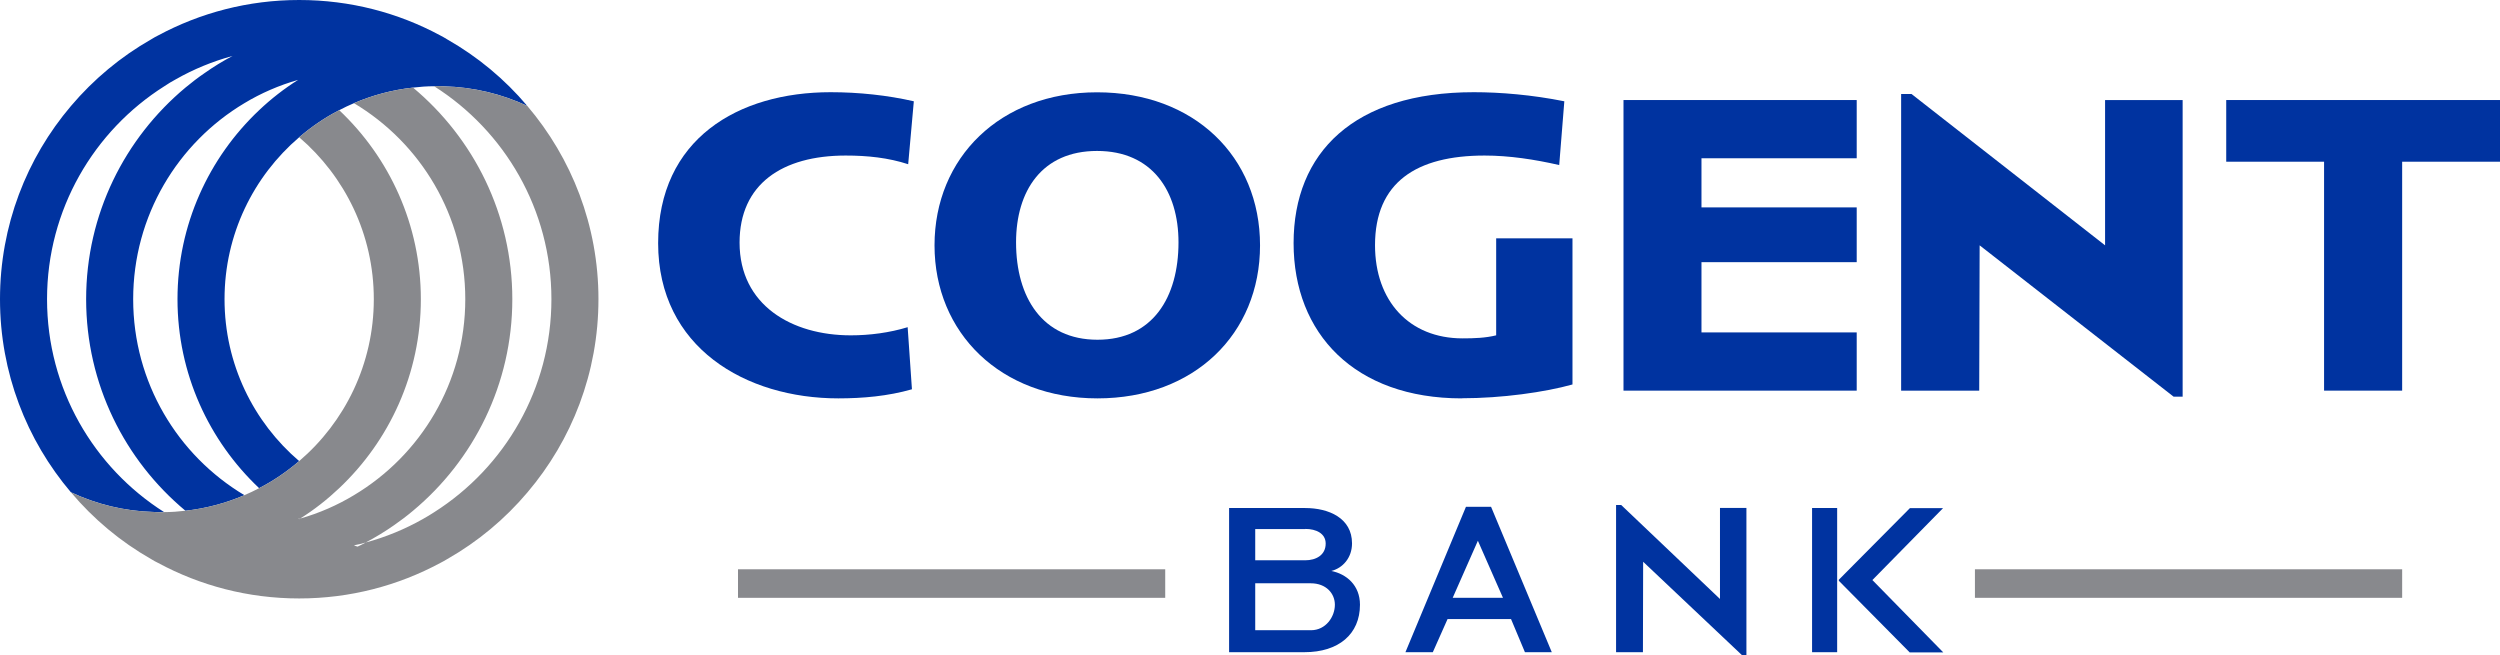 <?xml version="1.0" encoding="UTF-8"?>
<svg id="Layer_2" data-name="Layer 2" xmlns="http://www.w3.org/2000/svg" viewBox="0 0 239.16 62.67">
  <defs>
    <style>
      .cls-1 {
        fill: #88898d;
      }

      .cls-2 {
        fill: #0033a0;
      }
    </style>
  </defs>
  <g id="Layer_1-2" data-name="Layer 1">
    <g>
      <g>
        <path class="cls-2" d="M80.2,38.11c-8.87,0-17.24-4.87-17.24-14.85s7.67-14.44,16.5-14.44c2.68,0,5.44.29,7.96.87l-.54,6.02c-1.9-.62-3.88-.83-5.98-.83-6.06,0-10.15,2.72-10.15,8.33,0,5.98,4.99,8.87,10.64,8.87,1.81,0,3.71-.25,5.44-.78l.41,5.94c-2.31.66-4.7.87-7.05.87Z"/>
        <path class="cls-2" d="M104.99,38.11c-9.28,0-15.59-6.27-15.59-14.64s6.27-14.64,15.55-14.64,15.59,6.15,15.59,14.64-6.31,14.64-15.55,14.64ZM104.95,14.44c-5.28,0-7.75,3.83-7.75,8.74,0,5.28,2.52,9.32,7.79,9.32s7.75-4.04,7.75-9.32c0-4.91-2.52-8.74-7.79-8.74Z"/>
        <path class="cls-2" d="M139.84,38.11c-10.23,0-16.09-6.19-16.09-14.85s5.77-14.44,17.24-14.44c2.52,0,5.57.25,8.66.87l-.49,6.1c-2.35-.54-4.78-.91-7.14-.91-6.52,0-10.48,2.56-10.48,8.58,0,5.32,3.26,8.91,8.37,8.91,1.15,0,2.19-.04,3.22-.29v-9.28h7.3v13.98c-2.64.74-6.76,1.32-10.6,1.32Z"/>
        <path class="cls-2" d="M155.31,37.37V9.57h22.31v5.57h-14.85v4.7h14.85v5.24h-14.85v6.72h14.85v5.57h-22.31Z"/>
        <path class="cls-2" d="M208.81,37.95h-.87l-18.56-14.48-.04,13.9h-7.47V8.99h.99l18.52,14.48v-13.9h7.42v28.38Z"/>
        <path class="cls-2" d="M229.8,15.47v21.9h-7.47V15.47h-9.36v-5.9h26.19v5.9h-9.36Z"/>
      </g>
      <g>
        <path class="cls-2" d="M124.8,62.39h-7.22v-13.79h7.28c2.25,0,4.48.96,4.48,3.38,0,1.39-.9,2.37-1.98,2.64,1.45.29,2.74,1.37,2.74,3.23,0,2.82-2.05,4.54-5.3,4.54ZM124.88,50.61h-4.8v2.99h4.78c1.04,0,1.96-.5,1.96-1.6,0-.97-.92-1.4-1.94-1.4ZM125.39,55.8h-5.31v4.49h5.33c1.43,0,2.29-1.29,2.29-2.44,0-1.06-.82-2.05-2.31-2.05Z"/>
        <path class="cls-2" d="M145.88,62.39l-1.33-3.17h-6.07l-1.41,3.17h-2.62l5.79-13.91h2.4l5.81,13.91h-2.57ZM141.38,51.73l-2.41,5.46h4.81l-2.4-5.46Z"/>
        <path class="cls-2" d="M167.07,62.67h-.43l-9.45-8.93-.02,8.65h-2.57v-14.08h.49l9.45,8.99v-8.71h2.53v14.08Z"/>
        <path class="cls-2" d="M173.35,62.39v-13.79h2.4v13.79h-2.4ZM182.67,62.39l-6.76-6.83v-.1l6.8-6.85h3.17l-6.76,6.88,6.78,6.92h-3.23Z"/>
      </g>
      <path class="cls-2" d="M50.44,10.13c-2.43-1.13-5.12-1.8-7.96-1.87-.21-.02-.41-.02-.62-.02-.11,0-.22,0-.33.01-.68,0-1.36.05-2.02.13-1.99.22-3.88.73-5.65,1.49-.48.2-.95.43-1.41.67-1.38.71-2.66,1.59-3.83,2.59-4.37,3.74-7.14,9.29-7.14,15.49s2.77,11.76,7.14,15.49c-1.17,1-2.45,1.88-3.83,2.59-4.8-4.53-7.81-10.96-7.81-18.08s3.01-13.55,7.81-18.08c1.15-1.09,2.4-2.06,3.73-2.9-1.82.52-3.55,1.27-5.14,2.23-6.38,3.81-10.64,10.78-10.64,18.75s4.26,14.94,10.64,18.75c-1.77.76-3.66,1.27-5.64,1.49-5.8-4.83-9.5-12.11-9.5-20.24s3.7-15.4,9.5-20.24c.59-.49,1.19-.95,1.82-1.38.86-.61,1.76-1.16,2.69-1.65-1.91.52-3.73,1.27-5.42,2.23-.38.2-.75.43-1.11.67-6.74,4.26-11.22,11.8-11.22,20.37s4.47,16.1,11.2,20.37c-.11.01-.21.01-.32.01-.2,0-.41,0-.61-.02-2.85-.07-5.55-.74-7.99-1.89C2.55,42.1,0,35.66,0,28.62S2.55,15.13,6.79,10.14c2.16-2.55,4.76-4.72,7.68-6.38.22-.14.44-.26.66-.37C19.15,1.23,23.74,0,28.62,0s9.46,1.22,13.48,3.38c.23.12.45.24.67.38,2.92,1.66,5.52,3.82,7.67,6.37Z"/>
      <path class="cls-1" d="M57.25,28.62c0,7.04-2.55,13.49-6.79,18.48-2.15,2.55-4.75,4.72-7.67,6.38-.22.14-.45.26-.68.38-4.02,2.16-8.61,3.39-13.49,3.39s-9.48-1.23-13.5-3.4c-.23-.11-.45-.23-.67-.37-2.92-1.66-5.52-3.84-7.67-6.39,2.44,1.15,5.14,1.82,7.99,1.89.2.02.41.02.61.02.11,0,.21,0,.32-.01.69,0,1.37-.05,2.04-.13,1.98-.22,3.87-.73,5.64-1.49.48-.2.95-.43,1.41-.67,1.38-.71,2.66-1.59,3.83-2.59,4.37-3.73,7.14-9.29,7.14-15.49s-2.77-11.75-7.14-15.49c1.17-1,2.45-1.88,3.83-2.59,4.8,4.53,7.81,10.96,7.81,18.08s-3.01,13.55-7.81,18.08c-1.15,1.09-2.4,2.07-3.74,2.91-.02.01-.05.02-.08.02-.04,0-.08-.01-.11-.03.02.03.04.04.06.04.01.02.03.03.04.02.01.01.02,0,.03-.02h.01s.03-.01.05-.03c1.83-.52,3.56-1.28,5.15-2.24,6.38-3.81,10.65-10.78,10.65-18.75s-4.27-14.94-10.65-18.75c1.77-.76,3.66-1.27,5.65-1.49,5.8,4.84,9.5,12.12,9.5,20.24s-3.7,15.41-9.5,20.24c-.58.49-1.19.95-1.81,1.38-.87.61-1.78,1.16-2.72,1.66-.37.1-.74.2-1.12.27.11.05.23.09.35.12.26-.12.52-.25.77-.39,1.93-.52,3.76-1.28,5.46-2.24.38-.21.75-.44,1.11-.67,6.73-4.28,11.2-11.8,11.2-20.37s-4.48-16.1-11.22-20.37c.11-.01.22-.01.33-.01.21,0,.41,0,.62.02,2.84.07,5.53.74,7.96,1.87,4.25,5,6.81,11.45,6.81,18.49Z"/>
      <rect class="cls-1" x="70.6" y="54.46" width="40.87" height="2.73"/>
      <rect class="cls-1" x="188.93" y="54.46" width="40.87" height="2.73"/>
    </g>
  </g>
</svg>